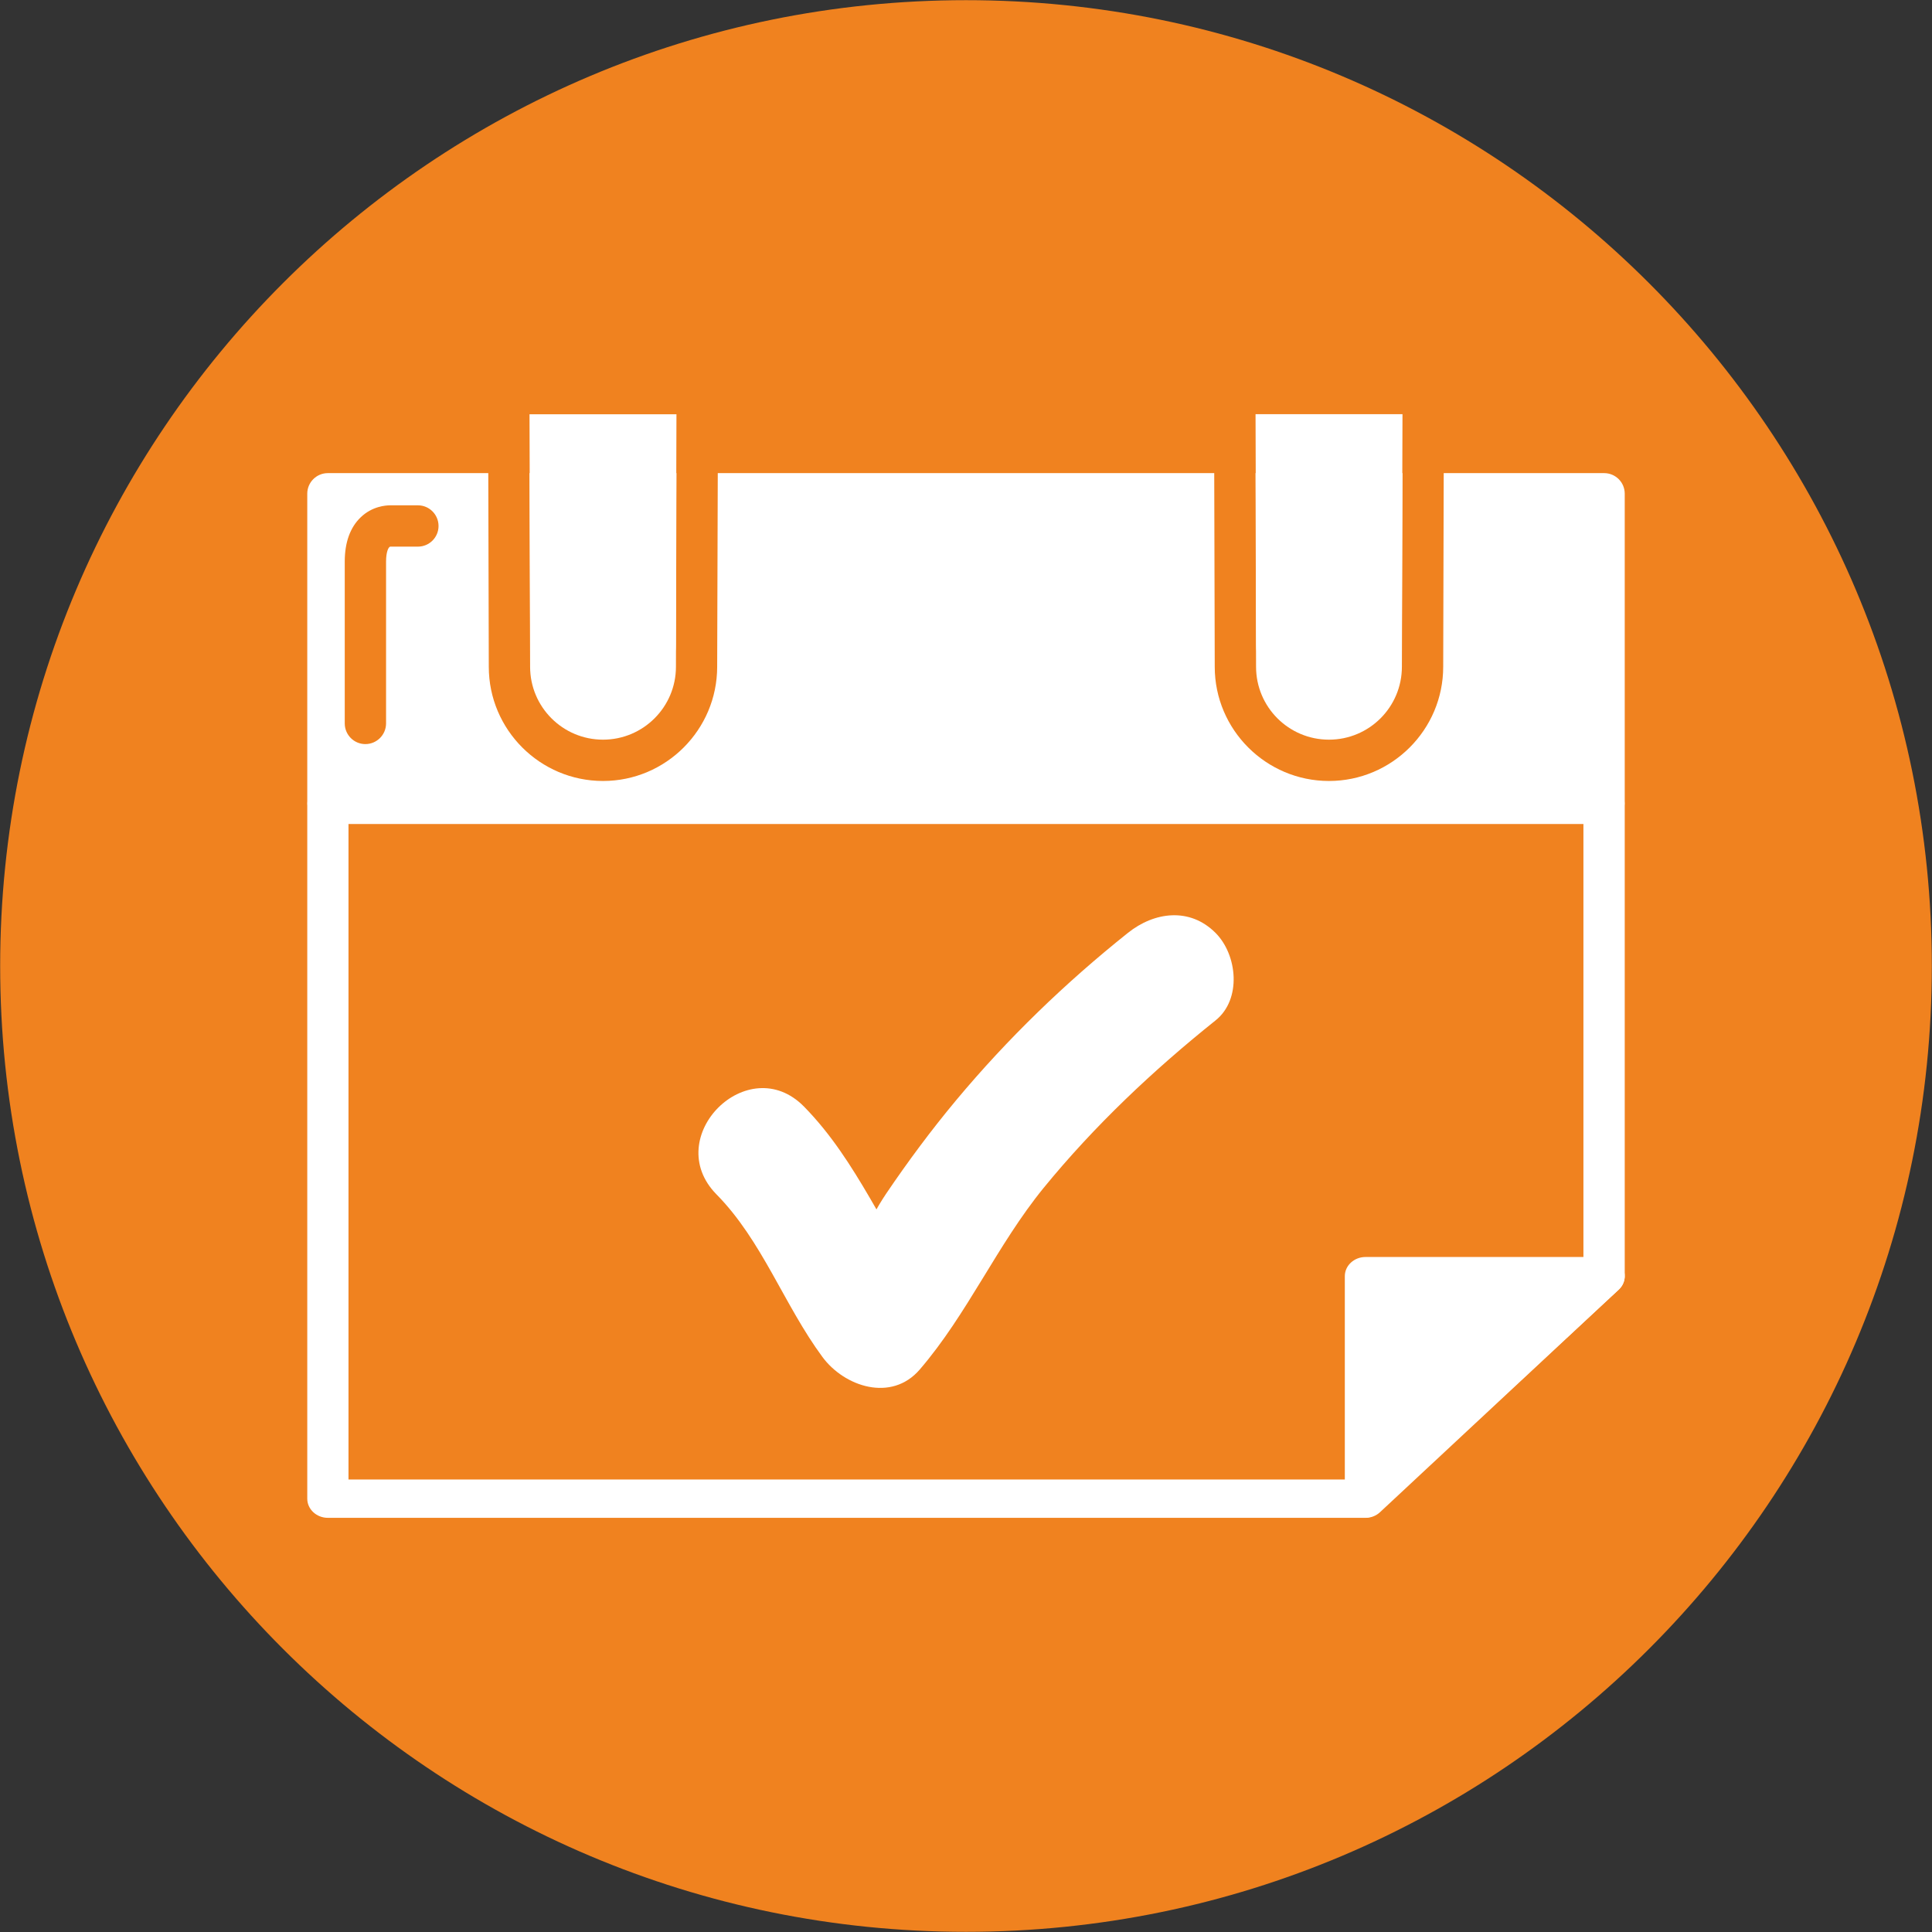 <?xml version="1.0" encoding="UTF-8" standalone="no"?><svg xmlns="http://www.w3.org/2000/svg" xmlns:xlink="http://www.w3.org/1999/xlink" fill="#000000" height="226.8" preserveAspectRatio="xMidYMid meet" version="1.1" viewBox="99.2 99.2 226.8 226.8" width="226.8" zoomAndPan="magnify">
 <rect x="99.2" y="99.2" width="226.8" height="226.8" fill="#333333" stroke="none"/>
 <g id="surface1">
  <g id="change1_1"><path d="m325.98 212.6c0 62.62-50.76 113.38-113.38 113.38s-113.38-50.76-113.38-113.38c-0.005-62.62 50.76-113.38 113.38-113.38 62.62-0.005 113.38 50.76 113.38 113.38" fill="#f0821f"/></g>
  <g id="change2_1"><path d="m140.11 272.88h118.23l26.74-24.81v-52.14h-144.97zm119.23 4.5h-121.65c-1.34 0-2.42-1.01-2.42-2.25v-81.45c0-1.24 1.08-2.25 2.42-2.25h149.82c1.34 0 2.42 1.01 2.42 2.25v55.33c0 0.59-0.25 1.16-0.71 1.58l-28.17 26.13c-0.45 0.42-1.07 0.66-1.71 0.66" fill="#ffffff"/></g>
  <g id="change2_2"><path d="m259.5 277.38c-0.32 0-0.63-0.06-0.93-0.17-0.91-0.35-1.5-1.17-1.5-2.08v-26.12c0-1.24 1.09-2.25 2.43-2.25h28.01c0.98 0 1.86 0.54 2.24 1.38 0.37 0.84 0.17 1.81-0.52 2.45l-28.02 26.12c-0.46 0.44-1.08 0.67-1.71 0.67" fill="#ffffff"/></g>
  <g id="change2_3"><path d="m183.3 239.4c5.38 5.46 7.93 12.98 12.45 19.1 2.57 3.48 8.09 5.34 11.42 1.47 5.61-6.52 9.07-14.61 14.55-21.33 5.95-7.28 12.83-13.78 20.17-19.65 3.1-2.47 2.57-7.71 0-10.28-3.03-3.03-7.19-2.47-10.28 0-7.37 5.88-14.13 12.41-20.17 19.65-2.92 3.5-5.65 7.18-8.21 10.96-2.24 3.33-3.73 7.32-6.35 10.37 3.81 0.49 7.62 0.98 11.42 1.47-5.29-7.17-8.38-15.6-14.71-22.05-6.58-6.7-16.86 3.59-10.29 10.29" fill="#ffffff"/></g>
  <g id="change2_4"><path d="m169.99 183.38c-4.72 0-8.55-3.83-8.55-8.54l-0.08-27.01h17.25l-0.08 27.01c0 4.71-3.83 8.54-8.54 8.54" fill="#ffffff"/></g>
  <g id="change2_5"><path d="m255.21 183.38c-4.71 0-8.54-3.83-8.54-8.54l-0.08-27.02h17.25l-0.08 27.02c0 4.71-3.84 8.54-8.55 8.54" fill="#ffffff"/></g>
  <g id="change2_6"><path d="m255.21 186.03c4.73 0 8.56-3.83 8.56-8.56l0.07-22.73h-17.25l0.06 22.73c0 4.73 3.83 8.56 8.56 8.56" fill="#ffffff"/></g>
  <g id="change2_7"><path d="m148.26 163.37h-3.26c-0.21 0.06-0.48 0.63-0.48 1.76v18.99c0 1.34-1.09 2.43-2.43 2.43s-2.42-1.09-2.42-2.43v-18.99c0-2.25 0.63-4.01 1.87-5.2 1.37-1.32 2.97-1.4 3.43-1.41h3.29c1.34 0 2.42 1.09 2.42 2.43 0 1.33-1.08 2.42-2.42 2.42zm139.25-8.63h-18.83l-0.06 22.73c0 7.39-6.02 13.41-13.41 13.41s-13.41-6.02-13.41-13.4l-0.06-22.74h-58.28l-0.07 22.73c0 7.39-6.01 13.41-13.4 13.41-7.4 0-13.41-6.02-13.41-13.4l-0.06-22.74h-18.83c-1.34 0-2.42 1.08-2.42 2.42v36.17c0 1.33 1.08 2.42 2.42 2.42h149.82c1.34 0 2.42-1.09 2.42-2.42v-36.17c0-1.34-1.08-2.42-2.42-2.42" fill="#ffffff"/></g>
  <g id="change2_8"><path d="m169.99 186.03c4.72 0 8.56-3.83 8.56-8.56l0.06-22.73h-17.25l0.07 22.73c0 4.73 3.83 8.56 8.56 8.56" fill="#ffffff"/></g>
 </g>
</svg>
